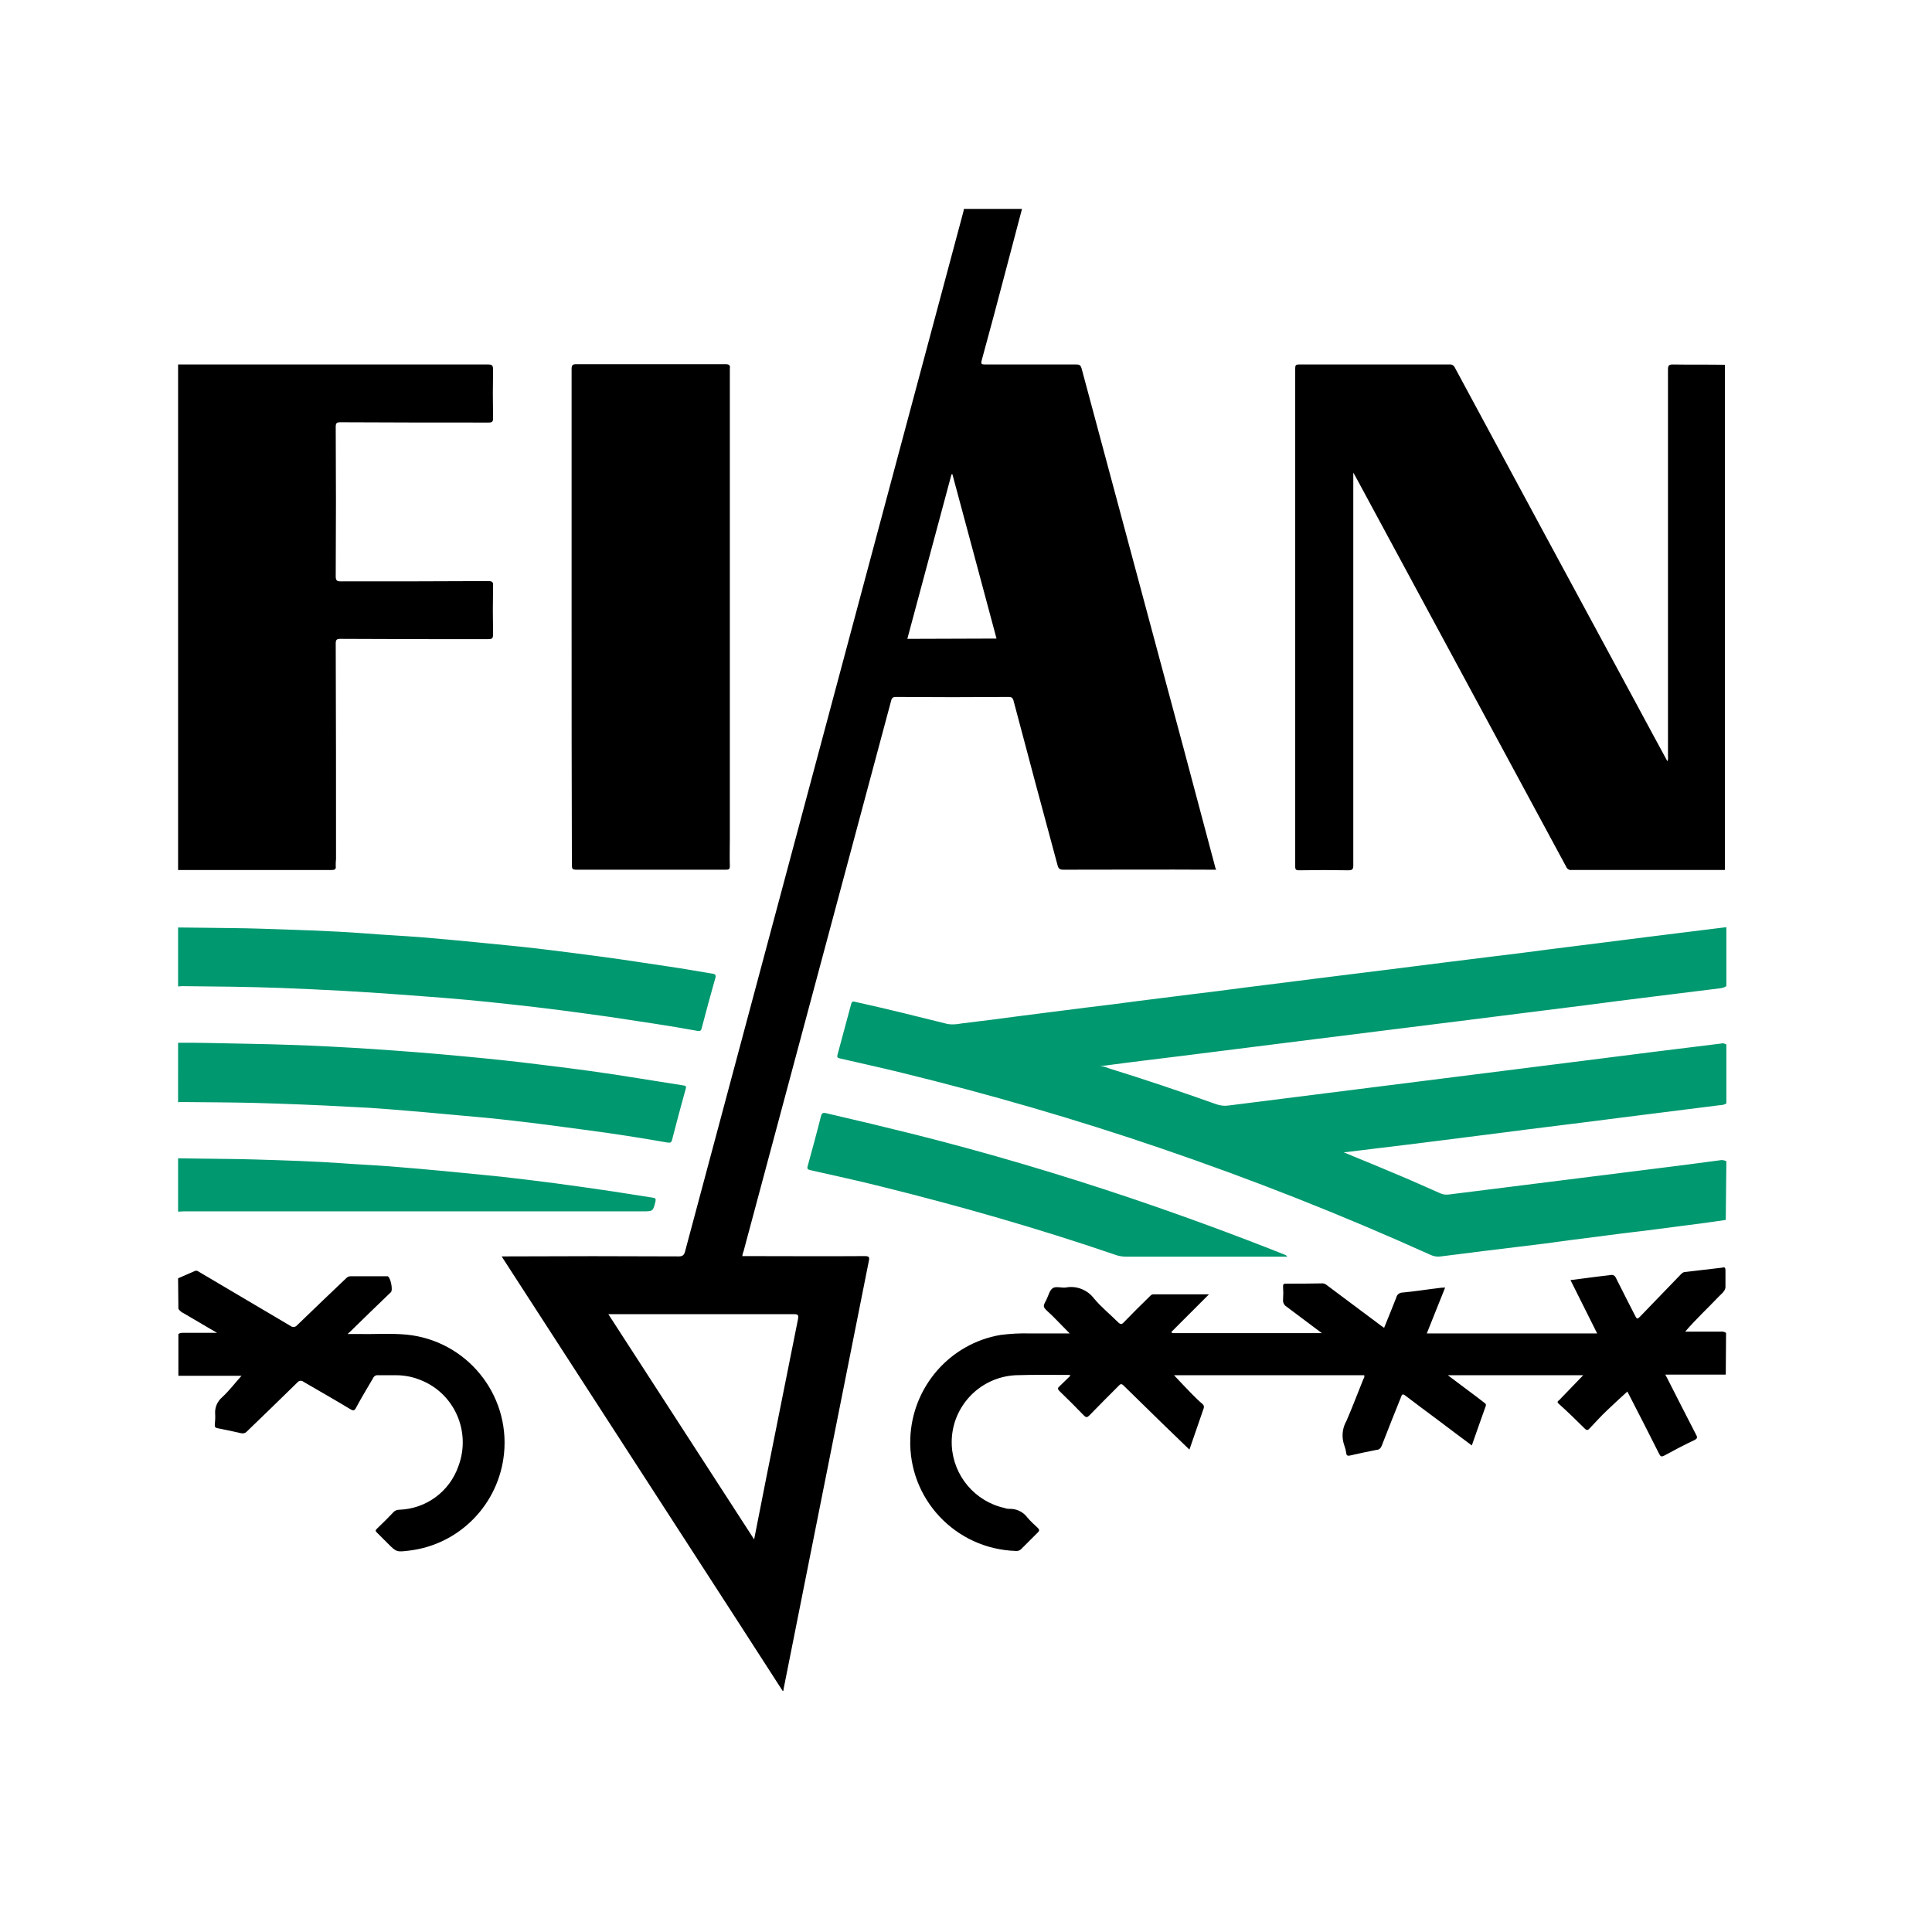 <?xml version="1.0" encoding="utf-8"?>
<!-- Generator: Adobe Illustrator 19.0.0, SVG Export Plug-In . SVG Version: 6.00 Build 0)  -->
<svg version="1.1" id="layer" xmlns="http://www.w3.org/2000/svg" xmlns:xlink="http://www.w3.org/1999/xlink" x="0px" y="0px"
	 viewBox="-153 -46 652 652" style="enable-background:new -153 -46 652 652;" xml:space="preserve">
<style type="text/css">
	.st0{fill:#00986F;}
</style>
<title>Logos_Webseite_Unterstuetzer</title>
<path class="st0" d="M429.4,365.7c-2.8,0.4-5.7,0.8-8.5,1.2c-5.9,0.8-11.9,1.5-17.8,2.3c-5.8,0.7-11.7,1.4-17.5,2.2
	c-5.8,0.7-11.7,1.5-17.5,2.3c-6.6,0.8-13.1,1.6-19.7,2.4c-5,0.6-10,1.3-15.1,1.9c-1.2,0.2-2.4,0-3.5-0.5
	c-29.9-13.5-60.3-25.5-91.4-36.1c-28.7-9.8-57.8-18.2-87.2-25.4c-6.9-1.7-13.8-3.2-20.7-4.8c-1-0.2-1.1-0.5-0.8-1.5
	c1.5-5.6,3-11.2,4.5-16.7c0.2-0.8,0.4-1.2,1.4-0.9c10.5,2.3,20.9,4.9,31.3,7.5c1.5,0.2,3,0.1,4.5-0.2c6.8-0.8,13.6-1.7,20.4-2.6
	c7.3-0.9,14.7-1.9,22-2.8c5.8-0.7,11.6-1.4,17.4-2.2c5.8-0.7,11.7-1.5,17.5-2.2c5.8-0.7,11.6-1.4,17.4-2.2
	c5.8-0.7,11.7-1.5,17.5-2.2c5-0.6,10-1.3,15.1-1.9c5.9-0.7,11.8-1.5,17.7-2.2c5.8-0.7,11.6-1.5,17.4-2.2c5.9-0.7,11.8-1.5,17.7-2.2
	c5.8-0.7,11.6-1.4,17.4-2.2c5.8-0.7,11.7-1.5,17.5-2.2c5.8-0.7,11.6-1.5,17.4-2.2c5.9-0.7,11.8-1.5,17.7-2.2c2.7-0.3,5.4-0.7,8.1-1
	v19.9c-0.6,0.4-1.2,0.6-1.9,0.7c-15.1,1.9-30.2,3.7-45.3,5.7c-14.3,1.8-28.6,3.6-42.9,5.4c-16,2-32,4-48,6
	c-15.1,1.9-30.2,3.8-45.3,5.7c-8.7,1.1-17.4,2.1-26.2,3.3c-0.6,0.1-1.3,0.1-1.9,0.1c1,0.1,2.1,0.4,3,0.8
	c12.3,3.8,24.4,7.9,36.5,12.2c1.2,0.4,2.6,0.6,3.9,0.4c21.7-2.7,43.3-5.5,65-8.2c19-2.4,38.1-4.8,57.1-7.2c14.7-1.9,29.4-3.7,44-5.5
	c0.7-0.2,1.4-0.1,2,0.3v19.9c-0.7,0.4-1.5,0.6-2.4,0.6c-11.1,1.4-22.2,2.8-33.3,4.2c-13.7,1.8-27.4,3.4-41.1,5.2
	c-13.6,1.7-27.2,3.5-40.8,5.1c-3.8,0.5-7.6,0.9-11.5,1.4c7.4,3,14.8,6.1,22.1,9.2c3.4,1.5,6.8,3,10.2,4.5c1,0.5,2.1,0.7,3.3,0.5
	c22.3-2.8,44.7-5.6,67-8.4c8-1,16.1-2,24.1-3.1c0.8-0.2,1.7-0.1,2.4,0.3L429.4,365.7z M-92.9,267c3.1,0,6.1,0.1,9.2,0.1
	c6.1,0.1,12.3,0.1,18.4,0.3c11.8,0.4,23.7,0.7,35.5,1.6c6.3,0.5,12.6,0.8,19,1.3c6.2,0.5,12.4,1.1,18.6,1.7
	c6.8,0.7,13.7,1.3,20.5,2.1c7.3,0.9,14.7,1.8,22,2.8c7.5,1,15,2.2,22.5,3.3c4.9,0.7,9.8,1.6,14.7,2.4c0.9,0.1,1.2,0.5,0.9,1.5
	c-1.6,5.6-3.1,11.2-4.6,16.9c-0.2,0.9-0.6,1-1.4,0.9c-9.8-1.8-19.7-3.2-29.5-4.7c-11.3-1.6-22.6-3.1-33.9-4.3
	c-9.8-1.1-19.7-2-29.5-2.7c-8.8-0.7-17.6-1.3-26.4-1.8c-7.2-0.4-14.3-0.7-21.5-1c-11-0.4-22-0.5-33.1-0.6c-0.5,0-1,0.1-1.4,0.1
	L-92.9,267z M-92.9,305.9c3.8,0,7.5,0,11.3,0.1c8.7,0.2,17.4,0.3,26,0.6c9.4,0.3,18.7,0.8,28,1.4c10.4,0.7,20.8,1.5,31.2,2.5
	c8.6,0.8,17.3,1.7,25.9,2.8c11,1.3,22,2.8,33,4.6c5,0.8,10.1,1.6,15.1,2.4c0.8,0.1,1.1,0.3,0.8,1.2c-1.6,5.7-3.1,11.4-4.6,17.2
	c-0.2,0.8-0.5,1-1.4,0.9c-9.3-1.6-18.6-3.1-28-4.3c-8.1-1.1-16.2-2.2-24.3-3.1c-6-0.7-12.1-1.3-18.2-1.8c-7.6-0.7-15.2-1.4-22.9-2
	c-4.8-0.4-9.6-0.7-14.4-0.9c-10.7-0.6-21.3-1-32-1.3c-8.3-0.2-16.6-0.2-24.9-0.3c-0.2,0-0.4,0.1-0.6,0.1L-92.9,305.9z M-92.9,344.9
	c2.5,0,5,0.1,7.5,0.1c6.2,0.1,12.5,0.1,18.7,0.3c9.9,0.3,19.8,0.6,29.6,1.3c5.2,0.4,10.3,0.6,15.5,1c6.5,0.5,13,1.1,19.5,1.7
	c6.1,0.6,12.1,1.2,18.2,1.8c6,0.7,12.1,1.4,18.1,2.2c6.6,0.9,13.2,1.8,19.8,2.8c4.5,0.7,8.9,1.4,13.4,2.1c0.8,0.1,1,0.4,0.8,1.3
	c-0.8,3.2-0.8,3.3-4.1,3.3c-51.7,0-103.4,0-155.1,0c-0.6,0-1.3,0.1-1.9,0.1L-92.9,344.9z M281.4,378.1h-1.5c-17.6,0-35.2,0-52.7,0
	c-1.4,0-2.7-0.2-4-0.7c-26-8.9-52.3-16.4-78.9-23c-7.9-2-15.9-3.7-23.8-5.5c-1-0.2-1.2-0.5-0.9-1.5c1.5-5.5,3-10.9,4.4-16.5
	c0.3-1.3,0.7-1.5,1.9-1.2c10,2.3,20,4.7,30,7.2c24.6,6.2,48.9,13.4,72.9,21.5c17.4,5.9,34.6,12.2,51.7,19
	C280.8,377.5,281.2,377.7,281.4,378.1z"/>
<path d="M257.2,247c-3.6-13.4-7.1-26.8-10.7-40.2c-11.5-42.8-23-85.7-34.5-128.5c-0.3-1-0.7-1.3-1.7-1.3c-10.3,0-20.6,0-30.9,0
	c-1.2,0-1.4-0.2-1.1-1.4c2.7-9.8,5.3-19.6,7.9-29.5c1.9-7.2,3.8-14.4,5.7-21.6h-19.6c-0.1,0.3-0.1,0.7-0.2,1
	c-7.3,27.1-14.5,54.3-21.8,81.4c-12.8,47.8-25.6,95.7-38.4,143.5c-11.2,42-22.5,83.9-33.7,125.9c-0.3,1.2-0.8,1.7-2.1,1.7
	c-19.3-0.1-38.7-0.1-58,0h-1.8c0.3,0.5,0.5,0.8,0.7,1.1c26.4,40.8,52.8,81.6,79.2,122.4c5,7.7,9.9,15.4,14.9,23.1h0.3
	c0-0.3,0-0.6,0.1-0.9c3-15.1,6-30.1,9-45.2c3.8-19.1,7.6-38.1,11.4-57.2c2.8-13.9,5.5-27.8,8.3-41.7c0.3-1.3,0.1-1.7-1.3-1.7
	c-13.2,0.1-26.4,0-39.6,0h-1.8c0.1-0.6,0.2-1.1,0.4-1.5c10.5-39.2,21-78.3,31.5-117.5c6.1-22.8,12.2-45.5,18.3-68.3
	c0.2-0.8,0.4-1.4,1.6-1.4c12.7,0.1,25.5,0.1,38.2,0c0.9,0,1.2,0.3,1.5,1.1c4.9,18.6,9.9,37.2,14.9,55.7c0.3,1.2,0.8,1.5,2,1.5
	c16.7,0,33.4-0.1,50.1,0h1.5C257.3,247.3,257.2,247.1,257.2,247z M115,397.5c1.5,0,1.5,0.5,1.3,1.7c-3.6,18-7.2,36-10.8,54
	c-1.3,6.6-2.6,13.3-4,20.3l-49.2-76h1.6C74.3,397.5,94.6,397.5,115,397.5L115,397.5z M153.2,169.6c5-18.5,9.9-37,14.9-55.5l0.3-0.1
	c5,18.5,9.9,36.9,14.9,55.5L153.2,169.6z M-92.9,77c0.5,0,1,0,1.5,0c34.4,0,68.8,0,103.1,0c1.3,0,1.7,0.3,1.7,1.7
	c-0.1,5.5-0.1,10.9,0,16.4c0,1.2-0.3,1.5-1.5,1.5c-16.7,0-33.3,0-50-0.1c-1.3,0-1.6,0.3-1.6,1.6c0.1,16.8,0.1,33.6,0,50.4
	c0,1.5,0.5,1.7,1.8,1.7c16.6,0,33.1,0,49.7-0.1c1.4,0,1.7,0.4,1.6,1.7c-0.1,5.4-0.1,10.8,0,16.3c0,1.4-0.4,1.6-1.7,1.6
	c-16.6,0-33.2,0-49.8-0.1c-1.3,0-1.6,0.3-1.6,1.6c0.1,24.2,0.1,48.4,0.1,72.7c-0.1,0.8-0.1,1.6-0.1,2.3c0.2,1.3-0.5,1.4-1.5,1.4
	c-17.2,0-34.5,0-51.7,0V77z M429.4,417.9H409c0.6,1.1,1.1,2.1,1.6,3.1c2.9,5.7,5.8,11.4,8.8,17.2c0.5,0.9,0.4,1.3-0.6,1.8
	c-3.4,1.6-6.8,3.4-10.1,5.2c-1,0.5-1.3,0.4-1.8-0.6c-3.4-6.8-6.9-13.6-10.4-20.4c-0.2-0.3-0.3-0.6-0.3-0.6c-2.3,2.1-4.6,4.2-6.9,6.4
	c-2,1.9-3.9,4-5.8,6c-0.6,0.7-1,0.8-1.7,0.1c-2.9-2.9-5.8-5.7-8.8-8.4c-0.7-0.6-0.2-0.9,0.2-1.2c2.7-2.8,5.3-5.5,8.1-8.4h-45.7
	c2.5,1.9,4.8,3.6,7.2,5.4c1.7,1.3,3.4,2.5,5,3.8c0.4,0.3,0.8,0.5,0.6,1.2c-1.6,4.4-3.1,8.8-4.7,13.3c-4.1-3.1-8.1-6-12-9
	c-3.5-2.6-7-5.2-10.4-7.8c-0.9-0.7-1.2-0.5-1.5,0.5c-2.2,5.5-4.4,10.9-6.5,16.4c-0.3,0.8-0.9,1.4-1.8,1.4c-3,0.6-5.9,1.2-8.9,1.9
	c-1,0.2-1.2-0.1-1.3-0.9c-0.1-0.8-0.3-1.6-0.6-2.4c-1-2.8-0.8-5.8,0.7-8.4c2-4.6,3.8-9.4,5.7-14.1c0.3-0.4,0.4-0.8,0.3-1.3h-64.2
	c2,2.1,4.1,4.4,6.2,6.5c1.1,1.1,2.2,2.2,3.4,3.2c0.5,0.4,0.6,1,0.4,1.5c-1.6,4.6-3.2,9.2-4.8,13.9c-2.9-2.8-5.8-5.6-8.7-8.4
	c-4.5-4.4-9-8.8-13.5-13.2c-0.7-0.7-1.1-0.6-1.7,0.1c-3.3,3.3-6.6,6.6-9.9,10c-0.7,0.7-1.1,0.7-1.8,0c-2.7-2.8-5.4-5.5-8.2-8.2
	c-0.8-0.8-0.7-1.1,0.1-1.8c1.2-1.1,2.3-2.3,3.6-3.5c-0.2-0.1-0.4-0.1-0.5-0.2c-6,0-12-0.1-18,0.1c-12.5,0.6-22.2,11.2-21.6,23.7
	c0.5,10.2,7.8,18.9,17.8,21.1c0.5,0.2,1,0.3,1.6,0.3c2.4-0.1,4.7,1,6.1,2.9c1.1,1.3,2.3,2.4,3.5,3.5c0.5,0.5,0.7,0.9,0.1,1.5
	c-1.9,1.9-3.8,3.8-5.7,5.7c-0.5,0.5-1.2,0.7-1.9,0.6c-20.3-0.7-36.2-17.6-35.5-37.9c0.6-17.4,13.3-32.1,30.5-35
	c3.2-0.4,6.5-0.6,9.8-0.5c4.4,0,8.9,0,13.5,0c-1.8-1.8-3.5-3.6-5.2-5.3c-0.7-0.7-1.4-1.4-2.1-2c-1.8-1.7-1.8-1.8-0.6-4
	c0.7-1.4,1.1-3.3,2.2-4c1.1-0.7,2.9,0,4.4-0.2c3.6-0.7,7.3,0.8,9.5,3.7c2.4,2.9,5.4,5.3,8.1,8c0.8,0.8,1.3,0.8,2,0
	c2.8-2.9,5.7-5.8,8.6-8.6c0.4-0.4,0.7-0.8,1.3-0.8c6.3,0,12.7,0,18.8,0l-12.7,12.7l0.3,0.4h50.5c-4.1-3.1-8.1-6.1-12-9
	c-0.8-0.5-1.2-1.4-1.1-2.3c0.1-1.5,0.1-3,0-4.5c0-0.7,0.2-0.9,0.9-0.9c4.1,0,8.3,0,12.4-0.1c0.6,0,1.1,0.3,1.6,0.7
	c6.1,4.5,12.1,9.1,18.2,13.6c0.3,0.2,0.6,0.4,1,0.7c1.4-3.5,2.8-6.8,4.1-10.2c0.2-1,1.1-1.7,2.1-1.7c4.3-0.4,8.6-1.1,12.9-1.6
	c0.4-0.1,0.9,0,1.5-0.1l-6.2,15.5H386L377,386c3.2-0.4,6.2-0.8,9.3-1.2c1.4-0.2,2.8-0.3,4.2-0.5c0.8-0.2,1.5,0.2,1.8,0.9
	c0,0,0,0,0,0c2.2,4.4,4.4,8.7,6.6,13c0.5,1,0.8,0.9,1.5,0.2c4.6-4.8,9.3-9.6,13.9-14.4c0.3-0.3,0.6-0.6,1.1-0.7
	c4.3-0.5,8.5-1,12.8-1.5c0.9-0.3,1.1,0.1,1.1,0.9c0,1.9,0,3.8,0,5.8c-0.2,1.3-1.3,2.1-2.1,2.9c-3.8,4-7.9,7.8-11.5,12
	c3.9,0,7.8,0,11.8,0c0.7-0.1,1.4,0,2,0.4L429.4,417.9z M-92.9,385.4c1.8-0.8,3.7-1.6,5.5-2.4c0.8-0.4,1.2,0,1.7,0.3
	c10.3,6.1,20.5,12.1,30.8,18.2c0.6,0.5,1.6,0.4,2.1-0.2c0,0,0.1-0.1,0.1-0.1c5.5-5.3,11-10.6,16.6-15.9c0.4-0.4,0.9-0.6,1.4-0.6
	c4,0,7.9,0,11.9,0c0.2,0,0.4,0,0.6,0c1,0.3,1.9,4.7,1.1,5.4c-4.3,4.1-8.6,8.3-12.8,12.4c-0.5,0.5-1,1-1.8,1.7c1.6,0,2.7,0,3.9,0
	c5.3,0.1,10.6-0.3,16,0.2c20.2,2,34.9,20,32.9,40.1c-1.7,17.1-15,30.8-32.1,32.8c-4.2,0.5-4.2,0.5-7.2-2.5c-1.2-1.2-2.4-2.4-3.6-3.6
	c-0.5-0.5-0.6-0.7,0-1.3c2-1.9,3.9-3.8,5.8-5.8c0.5-0.4,1.1-0.6,1.7-0.6c9.1-0.3,17-6.1,20-14.7c4.4-11.7-1.4-24.8-13.1-29.2
	c-2.5-1-5.3-1.5-8-1.5c-2,0-4,0-6,0c-0.7-0.1-1.4,0.3-1.7,1c-1.9,3.3-3.9,6.5-5.7,9.9c-0.5,1-0.9,1.2-1.9,0.6
	c-5.3-3.2-10.6-6.2-15.9-9.3c-0.6-0.5-1.4-0.4-1.9,0.1c0,0-0.1,0.1-0.1,0.1c-5.7,5.6-11.4,11.1-17.1,16.6c-0.4,0.5-1.1,0.7-1.8,0.6
	c-2.7-0.6-5.3-1.2-8-1.7c-0.7-0.1-1.1-0.4-1-1.2c0.1-1.3,0.2-2.6,0.1-3.9c-0.1-2,0.8-4,2.3-5.3c2.5-2.3,4.6-5.1,6.6-7.3h-21.3v-14.1
	c0.4-0.3,0.9-0.4,1.4-0.4c3.7,0,7.3,0,11,0c0.5,0,1-0.1,1.2,0.3c-3.9-2.2-7.8-4.6-11.8-6.9c-0.7-0.3-1.3-0.8-1.8-1.5L-92.9,385.4z
	 M429.1,77.1c0,56.6,0,113.3,0,169.9c0,0.2,0,0.4,0,0.6c-0.3,0-0.7,0-1,0c-16.9,0-33.8,0-50.7,0c-0.8,0.1-1.5-0.3-1.8-1
	c-23.7-43.9-47.4-87.8-71.1-131.7c-0.2-0.4-0.4-0.7-0.8-1.4v1.9c0,43.5,0,87,0,130.6c0,1.3-0.3,1.7-1.6,1.7
	c-5.6-0.1-11.1-0.1-16.7,0c-1,0-1.3-0.2-1.3-1.3c0-56,0-112.1,0-168.1c0-1,0.2-1.3,1.3-1.3c16.9,0,33.9,0,50.8,0
	c0.8-0.1,1.5,0.4,1.8,1.1c20.3,37.7,40.6,75.3,61,113c3.5,6.6,7.1,13.1,10.7,19.8c0.2-0.5,0.3-1,0.2-1.5c0-43.6,0-87.1,0-130.7
	c0-1.3,0.3-1.7,1.6-1.7C417.3,77.1,423.2,77,429.1,77.1z M39.9,162.2c0-27.9,0-55.8,0-83.7c0-1.3,0.4-1.6,1.6-1.6
	c16.8,0,33.5,0,50.3,0c1.2,0,1.7,0.3,1.5,1.5c0,0.3,0,0.7,0,1c0,52.4,0,104.8,0,157.2c0,3.2-0.1,6.4,0,9.7c0,1.1-0.4,1.2-1.3,1.2
	c-16.8,0-33.7,0-50.5,0c-1.3,0-1.5-0.3-1.5-1.5C39.9,218.1,39.9,190.2,39.9,162.2z"/>
</svg>
